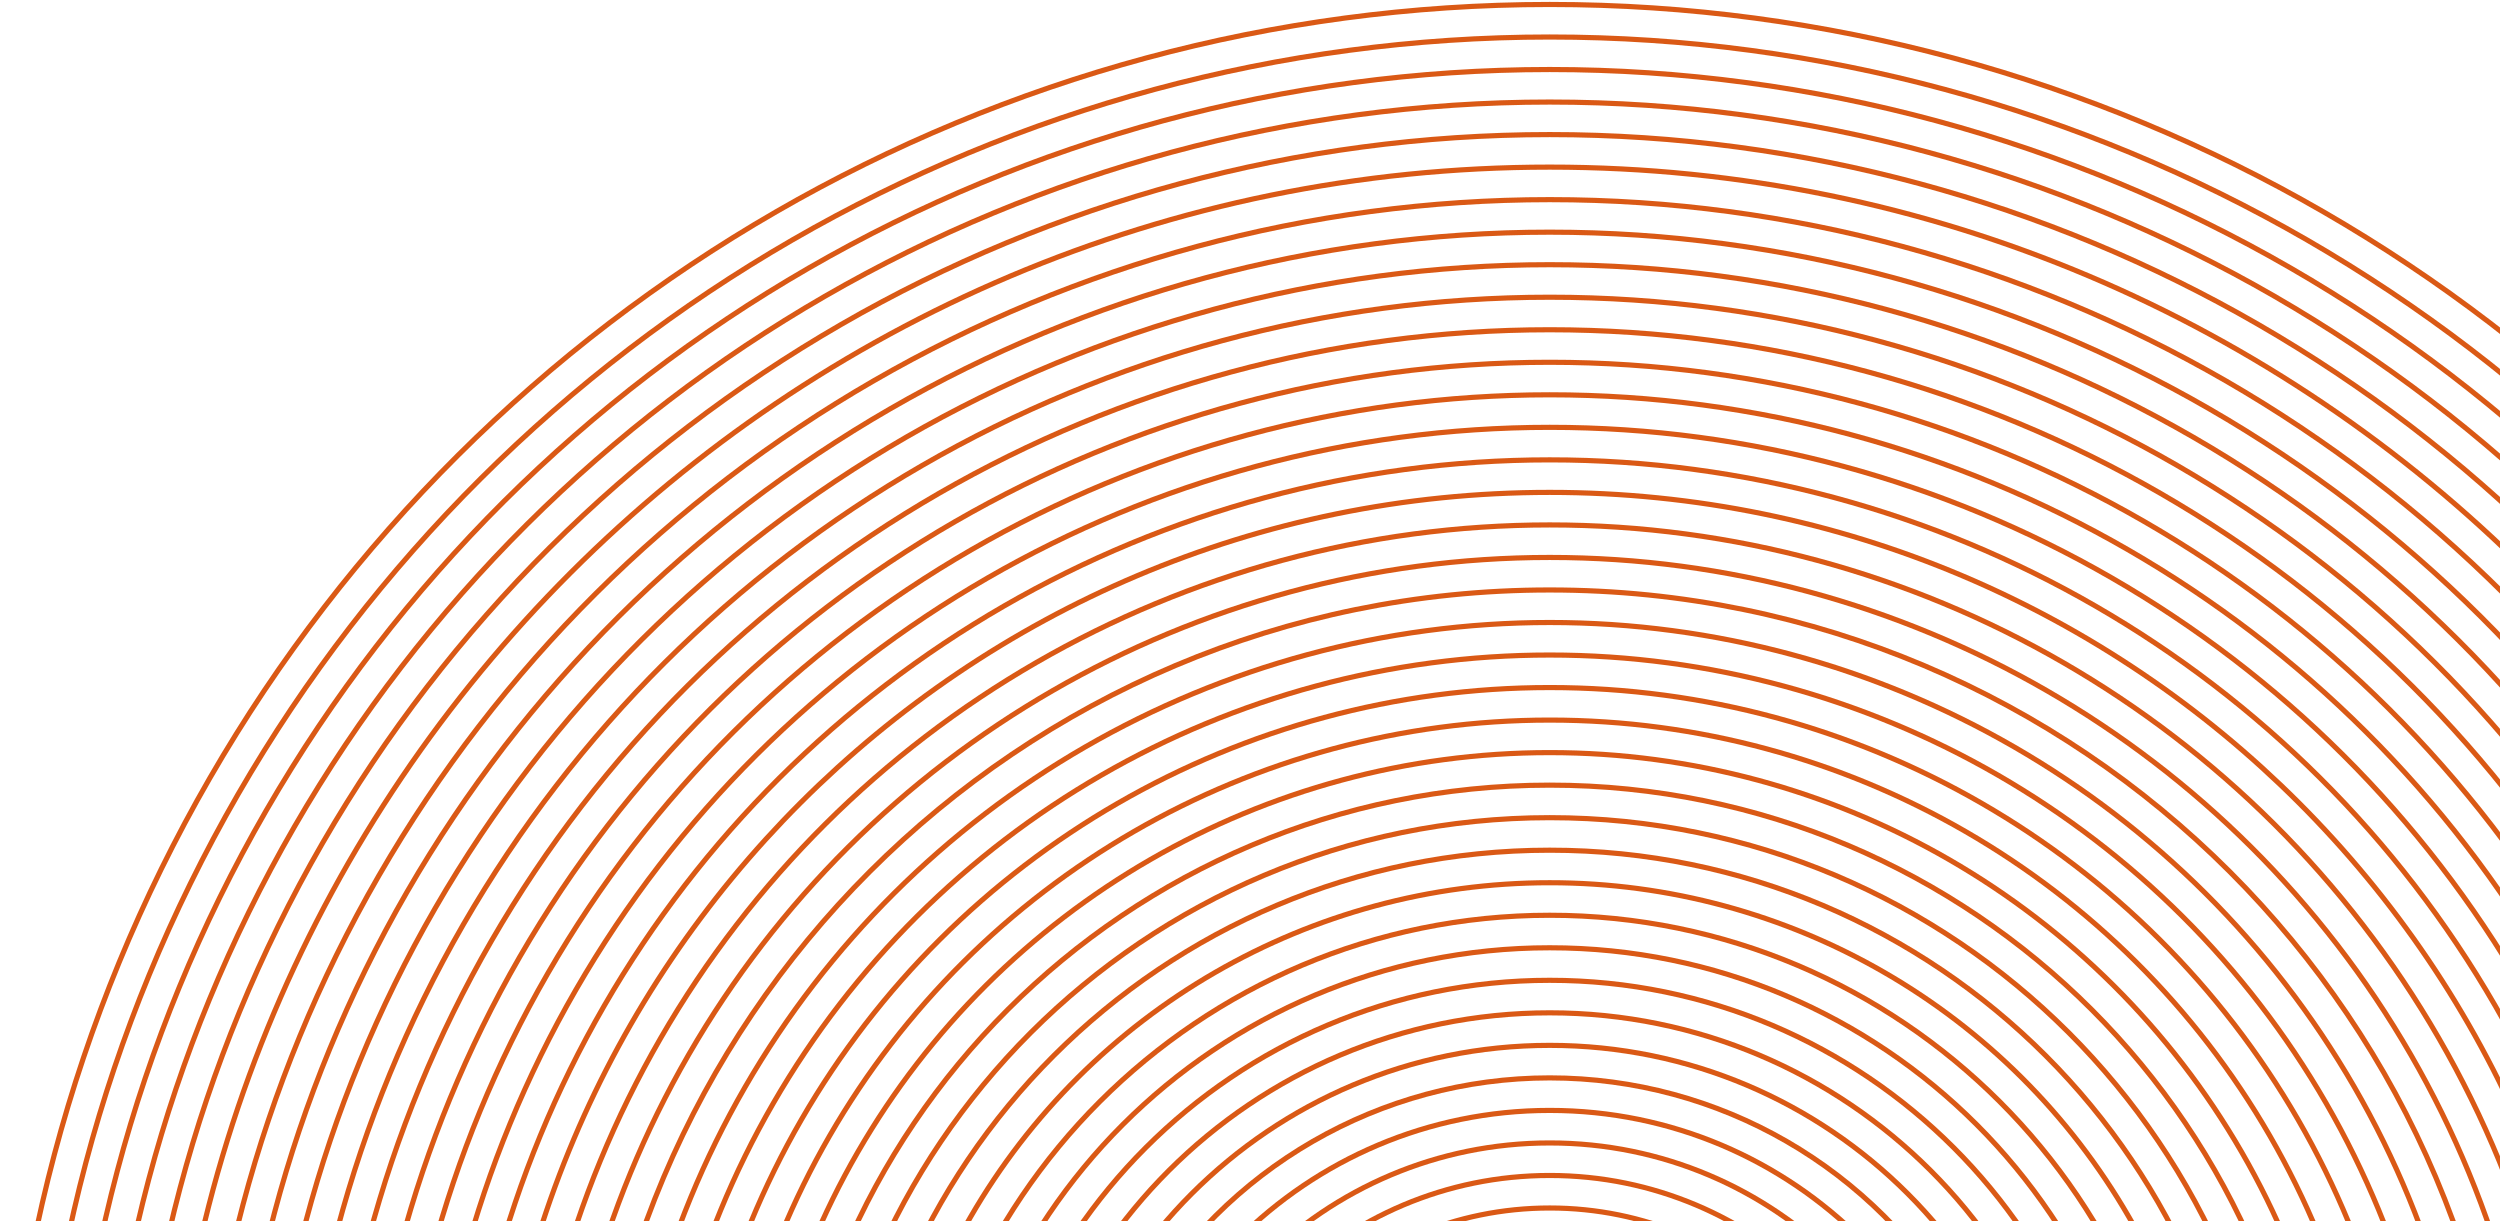 <svg width="1214" height="593" viewBox="0 0 1214 593" fill="none" xmlns="http://www.w3.org/2000/svg"><path d="M752.547 920.322c92.154 0 166.86-74.706 166.86-166.86 0-92.154-74.706-166.86-166.86-166.86-92.154 0-166.86 74.706-166.86 166.86 0 92.154 74.706 166.86 166.86 166.86z" stroke="#DA5915" stroke-width="2.5"/><path d="M752.547 936.12c100.878 0 182.656-81.777 182.656-182.655S853.425 570.81 752.547 570.81s-182.656 81.777-182.656 182.655c.001 100.878 81.778 182.655 182.656 182.655z" stroke="#DA5915" stroke-width="2.5"/><path d="M752.545 951.917c109.601 0 198.451-88.85 198.451-198.451 0-109.602-88.85-198.451-198.451-198.451-109.602 0-198.451 88.849-198.451 198.451 0 109.601 88.849 198.451 198.451 198.451z" stroke="#DA5915" stroke-width="2.5"/><path d="M752.547 967.712c118.325 0 214.246-95.921 214.246-214.246s-95.921-214.247-214.246-214.247S538.3 635.141 538.3 753.466c0 118.325 95.922 214.246 214.247 214.246z" stroke="#DA5915" stroke-width="2.5"/><circle r="230.042" transform="matrix(0 1 1 0 752.543 753.463)" stroke="#DA5915" stroke-width="2.5"/><path d="M752.546 999.303c135.773 0 245.838-110.066 245.838-245.838S888.319 507.628 752.546 507.628c-135.772 0-245.837 110.065-245.837 245.837 0 135.773 110.065 245.838 245.837 245.838z" stroke="#DA5915" stroke-width="2.5"/><path d="M752.546 1015.1c144.496 0 261.634-117.14 261.634-261.636 0-144.497-117.138-261.634-261.634-261.634S490.913 608.967 490.913 753.464c0 144.496 117.137 261.636 261.633 261.636z" stroke="#DA5915" stroke-width="2.5"/><path d="M752.544 1030.9c153.22 0 277.426-124.214 277.426-277.434 0-153.22-124.206-277.429-277.426-277.429-153.22 0-277.429 124.21-277.429 277.429 0 153.22 124.209 277.434 277.429 277.434z" stroke="#DA5915" stroke-width="2.5"/><path d="M752.546 1046.69c161.944 0 293.224-131.281 293.224-293.225 0-161.943-131.28-293.224-293.224-293.224-161.943 0-293.224 131.281-293.224 293.225 0 161.943 131.281 293.224 293.224 293.224z" stroke="#DA5915" stroke-width="2.5"/><path d="M752.546 1062.49c170.667 0 309.024-138.355 309.024-309.022s-138.357-309.02-309.024-309.02-309.02 138.353-309.02 309.02c0 170.667 138.353 309.022 309.02 309.022z" stroke="#DA5915" stroke-width="2.5"/><circle r="324.816" transform="matrix(0 1 1 0 752.548 753.468)" stroke="#DA5915" stroke-width="2.5"/><path d="M752.544 1094.08c188.114 0 340.606-152.5 340.606-340.614 0-188.115-152.492-340.612-340.607-340.612-188.114 0-340.611 152.497-340.611 340.612 0 188.114 152.497 340.614 340.612 340.614z" stroke="#DA5915" stroke-width="2.5"/><path d="M752.545 1109.87c196.838 0 356.405-159.566 356.405-356.404S949.383 397.06 752.545 397.06c-196.838 0-356.406 159.569-356.406 356.406 0 196.838 159.568 356.404 356.406 356.404z" stroke="#DA5915" stroke-width="2.5"/><path d="M752.543 1125.67c205.562 0 372.207-166.642 372.207-372.204 0-205.561-166.645-372.202-372.207-372.202-205.561 0-372.202 166.641-372.202 372.203 0 205.561 166.641 372.203 372.202 372.203z" stroke="#DA5915" stroke-width="2.5"/><circle r="387.998" transform="matrix(0 1 1 0 752.545 753.466)" stroke="#DA5915" stroke-width="2.5"/><circle r="403.792" transform="matrix(0 1 1 0 752.546 753.462)" stroke="#DA5915" stroke-width="2.5"/><circle r="419.588" transform="matrix(0 1 1 0 752.544 753.463)" stroke="#DA5915" stroke-width="2.5"/><circle r="435.383" transform="matrix(0 1 1 0 752.543 753.464)" stroke="#DA5915" stroke-width="2.5"/><circle r="451.179" transform="matrix(0 1 1 0 752.545 753.465)" stroke="#DA5915" stroke-width="2.5"/><path d="M752.543 1220.44c257.907 0 466.977-209.07 466.977-466.976 0-257.903-209.07-466.974-466.977-466.974-257.903 0-466.974 209.072-466.974 466.974 0 257.906 209.071 466.976 466.974 466.976z" stroke="#DA5915" stroke-width="2.5"/><circle r="482.769" transform="matrix(0 1 1 0 752.544 753.466)" stroke="#DA5915" stroke-width="2.5"/><circle r="498.564" transform="matrix(0 1 1 0 752.542 753.467)" stroke="#DA5915" stroke-width="2.5"/><path d="M752.541 1267.82c284.069 0 514.359-230.29 514.359-514.359 0-284.073-230.29-514.359-514.359-514.359-284.073 0-514.359 230.287-514.359 514.36 0 284.068 230.286 514.358 514.359 514.358z" stroke="#DA5915" stroke-width="2.5"/><circle r="530.155" transform="matrix(0 1 1 0 752.543 753.462)" stroke="#DA5915" stroke-width="2.5"/><circle r="545.951" transform="matrix(0 1 1 0 752.545 753.465)" stroke="#DA5915" stroke-width="2.5"/><circle r="561.746" transform="matrix(0 1 1 0 752.543 753.464)" stroke="#DA5915" stroke-width="2.5"/><circle r="577.542" transform="matrix(0 1 1 0 752.541 753.462)" stroke="#DA5915" stroke-width="2.5"/><circle r="593.337" transform="matrix(0 1 1 0 752.542 753.463)" stroke="#DA5915" stroke-width="2.5"/><circle r="609.133" transform="matrix(0 1 1 0 752.542 753.462)" stroke="#DA5915" stroke-width="2.5"/><circle r="624.928" transform="matrix(0 1 1 0 752.546 753.465)" stroke="#DA5915" stroke-width="2.5"/><circle r="640.724" transform="matrix(0 1 1 0 752.542 753.463)" stroke="#DA5915" stroke-width="2.5"/><circle r="656.519" transform="matrix(0 1 1 0 752.545 753.464)" stroke="#DA5915" stroke-width="2.5"/><path d="M752.543 1425.78c371.307 0 672.317-301.01 672.317-672.317 0-371.309-301.01-672.314-672.317-672.314-371.309 0-672.314 301.005-672.314 672.314 0 371.307 301.005 672.317 672.314 672.317z" stroke="#DA5915" stroke-width="2.5"/><circle r="688.11" transform="matrix(0 1 1 0 752.541 753.464)" stroke="#DA5915" stroke-width="2.5"/><circle r="703.906" transform="matrix(0 1 1 0 752.543 753.459)" stroke="#DA5915" stroke-width="2.5"/><circle r="719.701" transform="matrix(0 1 1 0 752.54 753.46)" stroke="#DA5915" stroke-width="2.5"/><circle r="735.496" transform="matrix(0 1 1 0 752.544 753.465)" stroke="#DA5915" stroke-width="2.5"/><circle r="751.292" transform="matrix(0 1 1 0 752.542 753.462)" stroke="#DA5915" stroke-width="2.5"/></svg>